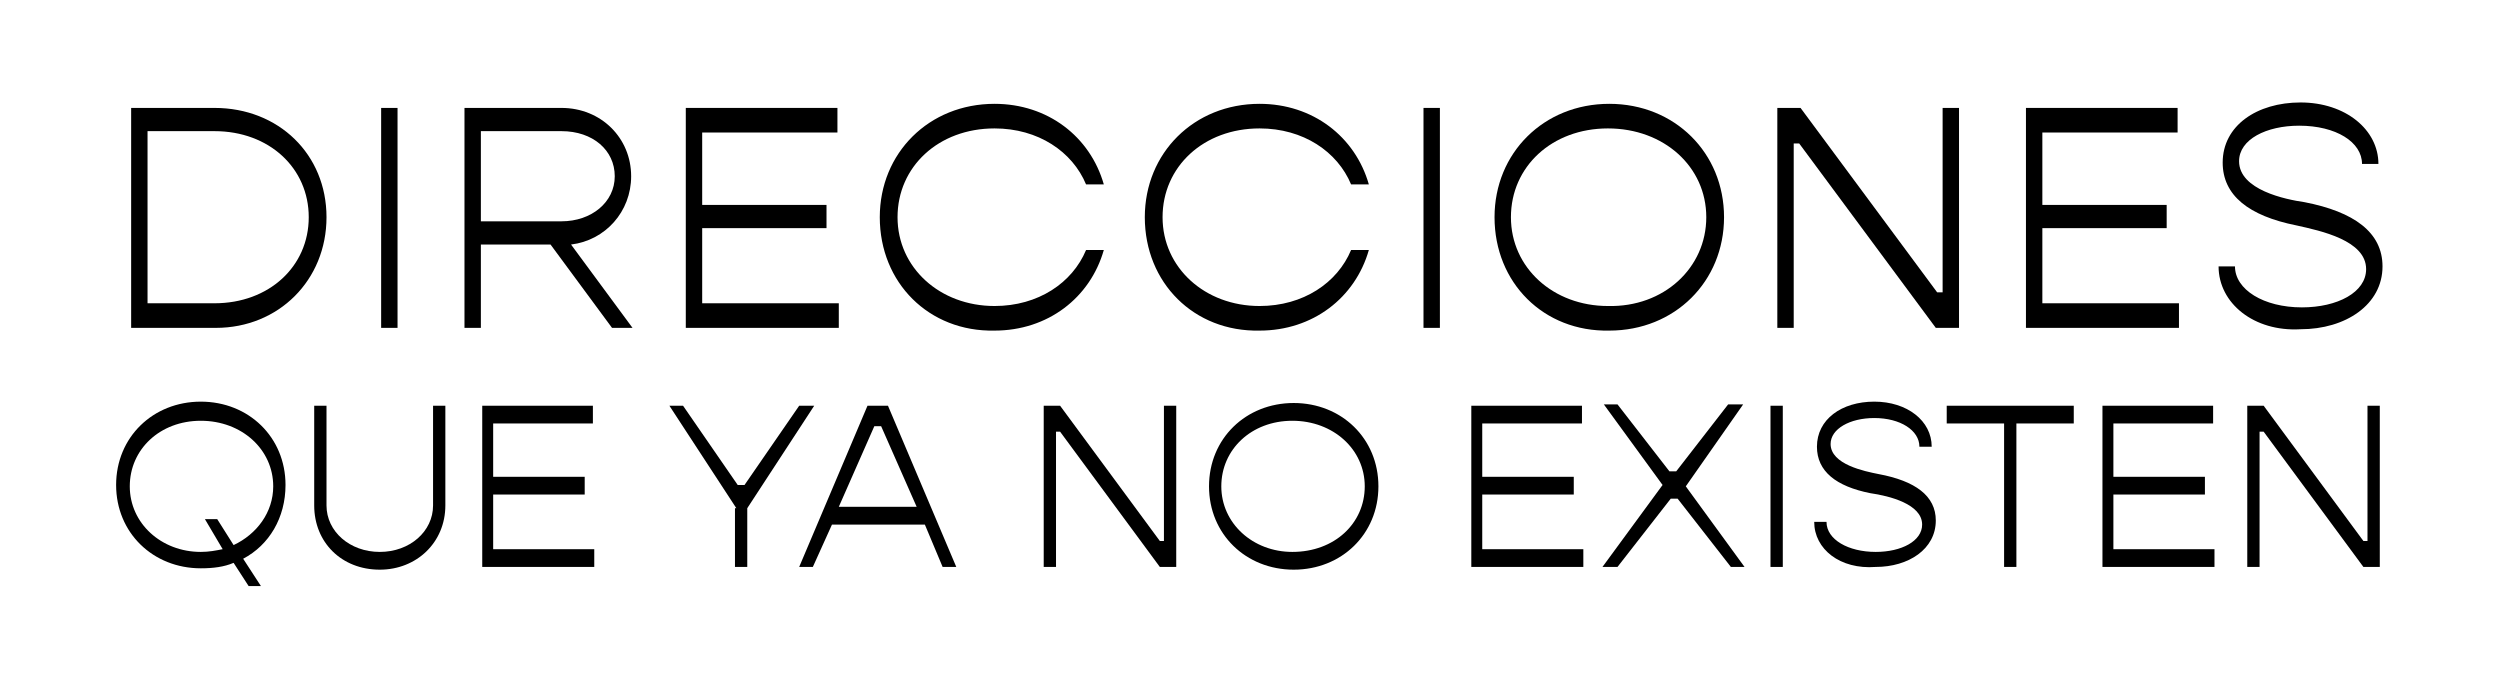 <?xml version="1.0" encoding="UTF-8"?>
<!-- Generator: Adobe Illustrator 27.4.1, SVG Export Plug-In . SVG Version: 6.00 Build 0)  -->
<svg xmlns="http://www.w3.org/2000/svg" xmlns:xlink="http://www.w3.org/1999/xlink" version="1.1" id="Capa_1" x="0px" y="0px" viewBox="0 0 183 50.5" style="enable-background:new 0 0 183 50.5;" xml:space="preserve">
<g>
	<path d="M23.9,15.9c0,4.6-3.5,8.1-8.1,8.1H9.6V7.9h6.1C20.4,7.9,23.9,11.3,23.9,15.9z M22.6,15.9c0-3.6-2.9-6.3-6.9-6.3h-4.9v12.6   h4.9C19.7,22.2,22.6,19.5,22.6,15.9z"></path>
	<path d="M27.9,7.9h1.2V24h-1.2V7.9z"></path>
	<path d="M40.3,17.9h-5.1V24H34V7.9h7.1c2.9,0,5.1,2.2,5.1,5c0,2.6-1.9,4.7-4.4,5l4.5,6.1h-1.5L40.3,17.9z M35.2,16.2h5.9   c2.2,0,3.9-1.4,3.9-3.3c0-1.9-1.6-3.3-3.9-3.3h-5.9V16.2z"></path>
	<path d="M61.4,22.2V24H50.2V7.9h11.1v1.8h-9.9V15h9.1v1.7h-9.1v5.5H61.4z"></path>
	<path d="M64.4,15.9c0-4.7,3.6-8.3,8.4-8.3c3.9,0,7,2.4,8,5.9h-1.3c-1-2.4-3.5-4.1-6.7-4.1c-4.1,0-7.1,2.8-7.1,6.5   c0,3.7,3.1,6.5,7.1,6.5c3.2,0,5.7-1.7,6.7-4.1h1.3c-1,3.5-4.1,5.9-8,5.9C68,24.3,64.4,20.7,64.4,15.9z"></path>
	<path d="M83.8,15.9c0-4.7,3.6-8.3,8.4-8.3c3.9,0,7,2.4,8,5.9h-1.3c-1-2.4-3.5-4.1-6.7-4.1c-4.1,0-7.1,2.8-7.1,6.5   c0,3.7,3.1,6.5,7.1,6.5c3.2,0,5.7-1.7,6.7-4.1h1.3c-1,3.5-4.1,5.9-8,5.9C87.4,24.3,83.8,20.7,83.8,15.9z"></path>
	<path d="M104.2,7.9h1.2V24h-1.2V7.9z"></path>
	<path d="M109.4,15.9c0-4.7,3.6-8.3,8.4-8.3c4.8,0,8.4,3.6,8.4,8.3s-3.6,8.3-8.4,8.3C113,24.3,109.4,20.7,109.4,15.9z M124.9,15.9   c0-3.7-3.1-6.5-7.2-6.5c-4.1,0-7.1,2.8-7.1,6.5c0,3.7,3.1,6.5,7.1,6.5C121.8,22.5,124.9,19.6,124.9,15.9z"></path>
	<path d="M130.2,7.9h1.6l10,13.5h0.4V7.9h1.2V24h-1.7l-10-13.5h-0.4V24h-1.2V7.9z"></path>
	<path d="M159.5,22.2V24h-11.2V7.9h11.1v1.8h-9.9V15h9.1v1.7h-9.1v5.5H159.5z"></path>
	<path d="M162.4,19.5h1.2c0,1.7,2.1,3,4.9,3c2.6,0,4.7-1.1,4.7-2.8c0-2.1-3.3-2.8-5.1-3.2c-3.5-0.7-5.4-2.2-5.4-4.6   c0-2.7,2.5-4.4,5.7-4.4c3.3,0,5.7,2,5.7,4.5h-1.2c0-1.6-1.9-2.8-4.6-2.8c-2.4,0-4.4,1-4.4,2.6c0,2.1,3.4,2.8,4.8,3   c3.6,0.7,5.7,2.2,5.7,4.7c0,2.8-2.7,4.6-6,4.6C165,24.3,162.4,22.2,162.4,19.5z"></path>
	<path d="M17.8,40.9l1.3,2h-0.9l-1.1-1.7c-0.7,0.3-1.5,0.4-2.4,0.4c-3.5,0-6.2-2.6-6.2-6.1c0-3.5,2.7-6.1,6.2-6.1   c3.5,0,6.2,2.6,6.2,6.1C20.9,37.9,19.7,39.9,17.8,40.9z M20,35.6c0-2.7-2.3-4.8-5.3-4.8c-3,0-5.2,2.1-5.2,4.8   c0,2.7,2.3,4.8,5.2,4.8c0.6,0,1.1-0.1,1.6-0.2L15,38h0.9l1.2,1.9C18.8,39.1,20,37.5,20,35.6z"></path>
	<path d="M23,37v-7.3h0.9V37c0,1.9,1.7,3.4,3.9,3.4c2.2,0,3.9-1.5,3.9-3.4v-7.3h0.9V37c0,2.7-2.1,4.7-4.8,4.7C25,41.7,23,39.7,23,37   z"></path>
	<path d="M43.5,40.2v1.3h-8.2V29.7h8.1V31h-7.3v3.9h6.7v1.3h-6.7v4H43.5z"></path>
	<path d="M53.9,37.2L49,29.7h1l4,5.8h0.5l4-5.8h1.1l-4.9,7.5v4.3h-0.9V37.2z"></path>
	<path d="M67.7,38.4h-6.8l-1.4,3.1h-1l5-11.8H65l5,11.8H69L67.7,38.4z M67.1,37.1l-2.6-5.9H64l-2.6,5.9H67.1z"></path>
	<path d="M76.4,29.7h1.2l7.3,9.9h0.3v-9.9h0.9v11.8h-1.2l-7.3-9.9h-0.3v9.9h-0.9V29.7z"></path>
	<path d="M88.5,35.6c0-3.5,2.7-6.1,6.2-6.1c3.5,0,6.2,2.6,6.2,6.1c0,3.5-2.7,6.1-6.2,6.1C91.2,41.7,88.5,39.1,88.5,35.6z M99.9,35.6   c0-2.7-2.3-4.8-5.3-4.8c-3,0-5.2,2.1-5.2,4.8c0,2.7,2.3,4.8,5.2,4.8C97.7,40.4,99.9,38.3,99.9,35.6z"></path>
	<path d="M115.9,40.2v1.3h-8.2V29.7h8.1V31h-7.3v3.9h6.7v1.3h-6.7v4H115.9z"></path>
	<path d="M123.4,35.6l4.3,5.9h-1l-3.9-5h-0.5l-3.9,5h-1.1l4.4-6l-4.3-5.9h1l3.8,4.9h0.5l3.8-4.9h1.1L123.4,35.6z"></path>
	<path d="M129.6,29.7h0.9v11.8h-0.9V29.7z"></path>
	<path d="M132.8,38.2h0.9c0,1.3,1.6,2.2,3.6,2.2c1.9,0,3.4-0.8,3.4-2c0-1.5-2.4-2.1-3.8-2.3c-2.5-0.5-3.9-1.6-3.9-3.4   c0-2,1.8-3.3,4.2-3.3c2.4,0,4.2,1.4,4.2,3.3h-0.9c0-1.2-1.4-2.1-3.3-2.1c-1.8,0-3.2,0.8-3.2,1.9c0,1.5,2.5,2,3.5,2.2   c2.7,0.5,4.2,1.6,4.2,3.4c0,2.1-2,3.4-4.4,3.4C134.7,41.7,132.8,40.2,132.8,38.2z"></path>
	<path d="M151.8,31h-4.2v10.5h-0.9V31h-4.2v-1.3h9.3V31z"></path>
	<path d="M162.1,40.2v1.3h-8.2V29.7h8.1V31h-7.3v3.9h6.7v1.3h-6.7v4H162.1z"></path>
	<path d="M164.5,29.7h1.2l7.3,9.9h0.3v-9.9h0.9v11.8h-1.2l-7.3-9.9h-0.3v9.9h-0.9V29.7z"></path>
</g>
</svg>
